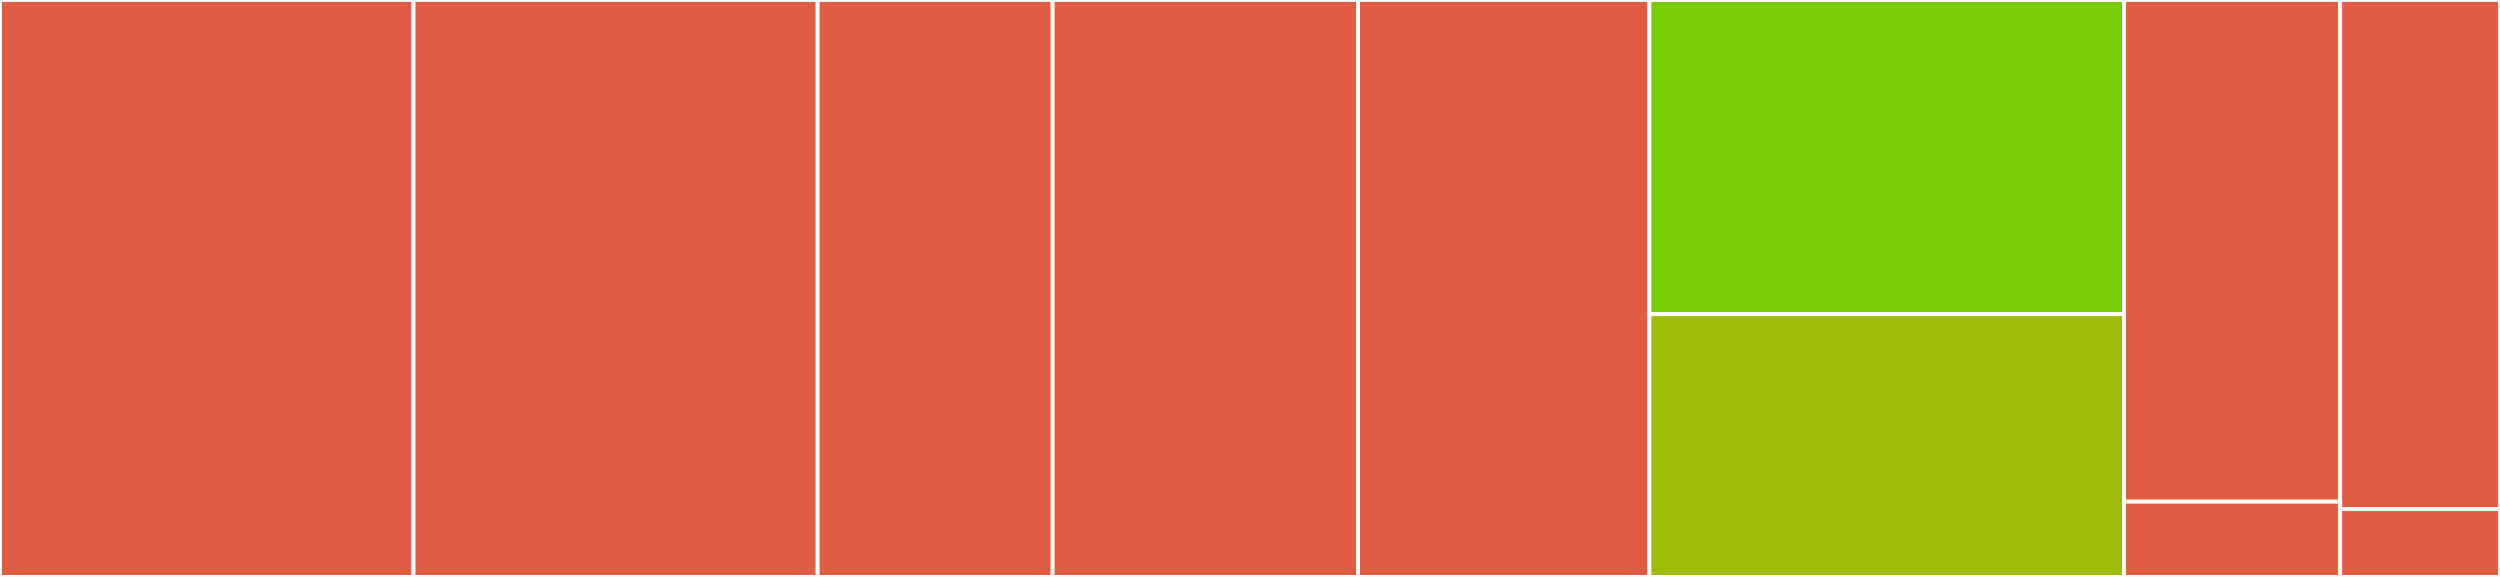 <svg baseProfile="full" width="650" height="150" viewBox="0 0 650 150" version="1.1"
xmlns="http://www.w3.org/2000/svg" xmlns:ev="http://www.w3.org/2001/xml-events"
xmlns:xlink="http://www.w3.org/1999/xlink">

<rect x="0" y="0" width="650" height="150" fill="#333333" stroke="none"/>

<style>rect.s{mask:url(#mask);}</style>
<defs>
  <pattern id="white" width="4" height="4" patternUnits="userSpaceOnUse" patternTransform="rotate(45)">
    <rect width="2" height="2" transform="translate(0,0)" fill="white"></rect>
  </pattern>
  <mask id="mask">
    <rect x="0" y="0" width="100%" height="100%" fill="url(#white)"></rect>
  </mask>
</defs>

<rect x="0" y="0" width="107.519" height="150.0" fill="#e05d44" stroke="white" stroke-width="1" class=" tooltipped" data-content="lib/Controller/RegisterController.php"><title>lib/Controller/RegisterController.php</title></rect>
<rect x="107.519" y="0" width="105.075" height="150.0" fill="#e05d44" stroke="white" stroke-width="1" class=" tooltipped" data-content="lib/Controller/UsersController.php"><title>lib/Controller/UsersController.php</title></rect>
<rect x="212.594" y="0" width="61.09" height="150" fill="#e05d44" stroke="white" stroke-width="1" class=" tooltipped" data-content="lib/Controller/SettingsController.php"><title>lib/Controller/SettingsController.php</title></rect>
<rect x="273.684" y="0" width="79.417" height="150.0" fill="#e05d44" stroke="white" stroke-width="1" class=" tooltipped" data-content="lib/Mail.php"><title>lib/Mail.php</title></rect>
<rect x="353.102" y="0" width="75.752" height="150.0" fill="#e05d44" stroke="white" stroke-width="1" class=" tooltipped" data-content="lib/AppInfo/Application.php"><title>lib/AppInfo/Application.php</title></rect>
<rect x="428.853" y="0" width="123.402" height="81.683" fill="#78cb06" stroke="white" stroke-width="1" class=" tooltipped" data-content="lib/GroupBackend.php"><title>lib/GroupBackend.php</title></rect>
<rect x="428.853" y="81.683" width="123.402" height="68.317" fill="#a0bb0c" stroke="white" stroke-width="1" class=" tooltipped" data-content="lib/Hooks.php"><title>lib/Hooks.php</title></rect>
<rect x="552.256" y="0" width="56.203" height="130.435" fill="#e05d44" stroke="white" stroke-width="1" class=" tooltipped" data-content="lib/AppWhitelist.php"><title>lib/AppWhitelist.php</title></rect>
<rect x="552.256" y="130.435" width="56.203" height="19.565" fill="#e05d44" stroke="white" stroke-width="1" class=" tooltipped" data-content="lib/Settings/Admin.php"><title>lib/Settings/Admin.php</title></rect>
<rect x="608.459" y="0" width="41.541" height="132.353" fill="#e05d44" stroke="white" stroke-width="1" class=" tooltipped" data-content="appinfo/routes.php"><title>appinfo/routes.php</title></rect>
<rect x="608.459" y="132.353" width="41.541" height="17.647" fill="#e05d44" stroke="white" stroke-width="1" class=" tooltipped" data-content="appinfo/app.php"><title>appinfo/app.php</title></rect>
</svg>